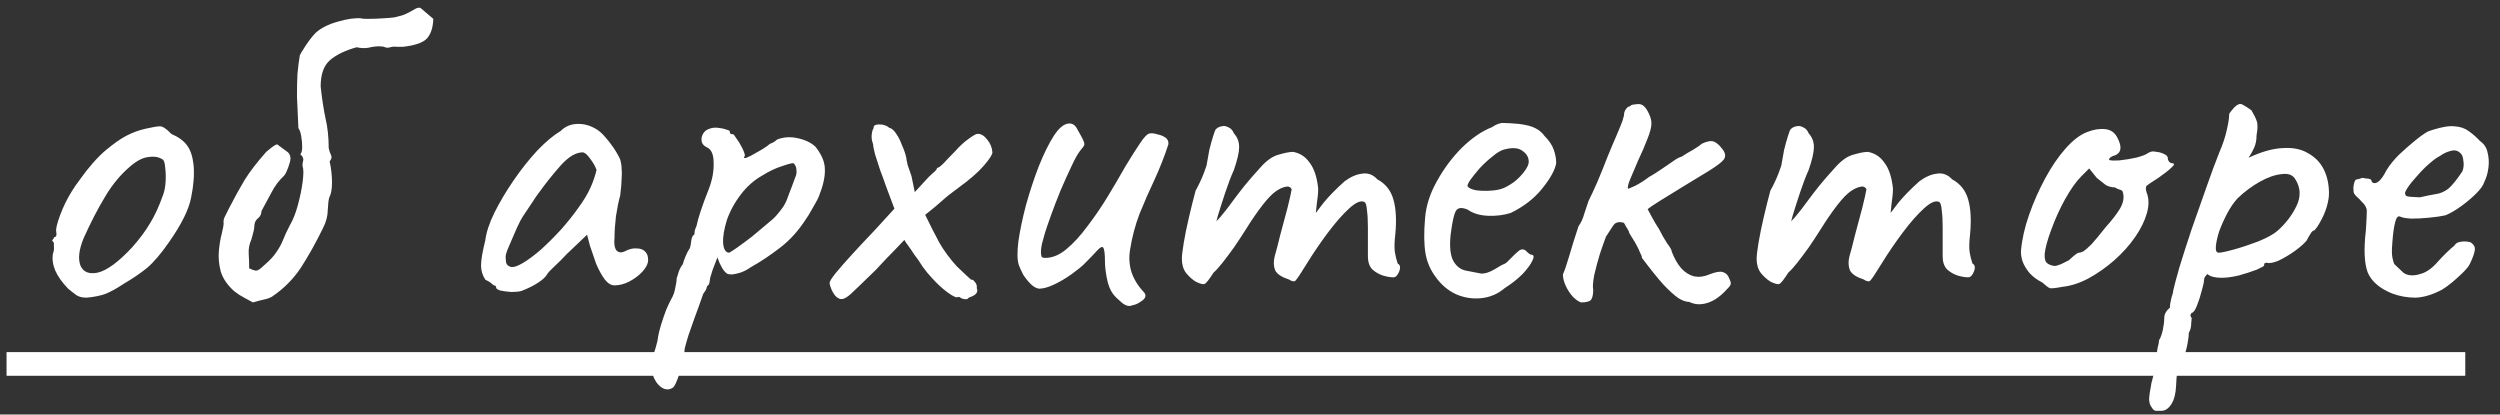 <?xml version="1.0" encoding="UTF-8"?> <svg xmlns="http://www.w3.org/2000/svg" width="193" height="32" viewBox="0 0 193 32" fill="none"><rect x="0" y="0" width="193" height="32" fill="#333333" stroke="none"/><path d="M6.682 22.98C6.366 22.98 6.11 22.919 5.915 22.797C5.744 22.675 5.525 22.505 5.257 22.286C4.794 21.799 4.465 21.336 4.27 20.897C4.075 20.434 4.015 19.996 4.088 19.581C4.161 19.387 4.185 19.204 4.161 19.033C4.161 18.838 4.161 18.741 4.161 18.741C4.039 18.619 4.002 18.546 4.051 18.522C4.1 18.473 4.149 18.4 4.197 18.302C4.343 18.302 4.392 18.169 4.343 17.901C4.295 17.706 4.392 17.279 4.636 16.622C4.879 15.964 5.184 15.342 5.549 14.758C5.696 14.514 5.915 14.197 6.207 13.808C6.5 13.393 6.816 12.991 7.157 12.602C7.523 12.188 7.852 11.859 8.144 11.615C8.753 11.103 9.289 10.726 9.752 10.482C10.215 10.239 10.714 10.056 11.25 9.934C11.786 9.812 12.152 9.751 12.347 9.751C12.566 9.751 12.858 9.946 13.223 10.336C13.784 10.58 14.186 10.872 14.43 11.213C14.697 11.554 14.868 12.053 14.941 12.711C15.014 13.442 14.953 14.283 14.758 15.233C14.588 16.159 14.015 17.316 13.041 18.704C12.432 19.581 11.871 20.239 11.36 20.678C10.848 21.092 10.239 21.506 9.533 21.92C9.021 22.261 8.558 22.517 8.144 22.688C7.73 22.834 7.243 22.931 6.682 22.98ZM10.19 19.106C10.775 18.449 11.238 17.827 11.579 17.243C11.944 16.658 12.286 15.915 12.602 15.014C12.7 14.745 12.761 14.417 12.785 14.027C12.809 13.613 12.797 13.235 12.748 12.894C12.724 12.529 12.639 12.322 12.493 12.273C12.2 12.102 11.847 12.053 11.433 12.127C11.019 12.175 10.568 12.407 10.081 12.821C9.326 13.454 8.668 14.246 8.107 15.196C7.547 16.122 6.999 17.182 6.463 18.375C6.098 19.253 6.012 19.959 6.207 20.495C6.426 21.007 6.877 21.189 7.559 21.043C8.266 20.873 9.143 20.227 10.19 19.106ZM19.529 23.346C19.358 23.248 19.175 23.151 18.981 23.053C18.81 22.956 18.64 22.858 18.469 22.761C18.323 22.663 18.189 22.566 18.067 22.468C17.555 22.006 17.214 21.506 17.044 20.97C16.898 20.41 16.849 19.874 16.898 19.362C16.946 18.851 17.019 18.412 17.117 18.047C17.214 17.657 17.263 17.389 17.263 17.243C17.239 17.048 17.275 16.865 17.373 16.695C17.47 16.5 17.568 16.305 17.665 16.11C18.104 15.257 18.506 14.526 18.871 13.917C19.261 13.284 19.821 12.553 20.552 11.725C20.698 11.603 20.832 11.493 20.954 11.396C21.1 11.274 21.246 11.189 21.392 11.14L22.233 11.761C22.33 11.859 22.391 11.98 22.416 12.127C22.44 12.248 22.416 12.419 22.343 12.638C22.294 12.809 22.233 12.979 22.16 13.15C22.111 13.296 22.038 13.43 21.941 13.552C21.526 13.942 21.198 14.38 20.954 14.867C20.71 15.33 20.454 15.805 20.186 16.293C20.186 16.512 20.101 16.695 19.931 16.841C19.76 16.962 19.663 17.145 19.638 17.389C19.638 17.559 19.614 17.73 19.565 17.901C19.517 18.071 19.468 18.254 19.419 18.449C19.249 18.838 19.175 19.216 19.2 19.581C19.224 19.947 19.236 20.325 19.236 20.714C19.431 20.812 19.602 20.873 19.748 20.897C19.894 20.897 20.089 20.775 20.333 20.532C20.82 20.117 21.161 19.752 21.356 19.435C21.575 19.119 21.746 18.802 21.867 18.485C21.989 18.169 22.16 17.803 22.379 17.389C22.623 16.975 22.83 16.451 23 15.818C23.171 15.184 23.293 14.587 23.366 14.027C23.439 13.442 23.439 13.052 23.366 12.857C23.341 12.736 23.354 12.589 23.402 12.419C23.451 12.248 23.378 12.078 23.183 11.907C23.281 11.81 23.329 11.627 23.329 11.359C23.329 11.091 23.305 10.811 23.256 10.519C23.207 10.226 23.134 10.019 23.037 9.897C22.988 8.923 22.952 8.107 22.927 7.449C22.927 6.767 22.939 6.182 22.964 5.695C23.013 5.183 23.073 4.708 23.147 4.27C23.171 4.197 23.317 3.953 23.585 3.539C23.877 3.1 24.145 2.759 24.389 2.516C24.803 2.15 25.363 1.87 26.07 1.675C26.801 1.456 27.422 1.371 27.934 1.419C27.909 1.444 28.056 1.456 28.372 1.456C28.713 1.456 29.091 1.444 29.505 1.419C29.919 1.395 30.224 1.371 30.419 1.346C30.614 1.297 30.808 1.249 31.003 1.2C31.198 1.151 31.527 0.993 31.99 0.725C32.185 0.603 32.343 0.567 32.465 0.615L33.452 1.456C33.428 2.138 33.257 2.65 32.94 2.991C32.623 3.307 32.014 3.514 31.113 3.612C30.967 3.612 30.808 3.612 30.638 3.612C30.468 3.588 30.297 3.6 30.126 3.648C29.98 3.697 29.846 3.697 29.724 3.648C29.627 3.6 29.481 3.575 29.286 3.575C29.018 3.575 28.738 3.612 28.445 3.685C28.153 3.734 27.849 3.722 27.532 3.648C26.655 3.892 25.973 4.221 25.485 4.635C24.998 5.049 24.755 5.731 24.755 6.682C24.852 7.583 24.974 8.387 25.12 9.093C25.291 9.8 25.376 10.58 25.376 11.432C25.424 11.652 25.485 11.834 25.558 11.98C25.631 12.127 25.595 12.285 25.449 12.456C25.571 13.016 25.631 13.564 25.631 14.1C25.631 14.612 25.558 15.001 25.412 15.269C25.363 15.44 25.327 15.757 25.303 16.22C25.303 16.658 25.181 17.121 24.937 17.608C24.377 18.753 23.804 19.776 23.22 20.678C22.635 21.555 21.892 22.298 20.991 22.907C20.82 23.004 20.613 23.078 20.369 23.126C20.15 23.175 19.87 23.248 19.529 23.346ZM40.242 22.468C40.047 22.517 39.791 22.541 39.474 22.541C39.158 22.517 38.877 22.481 38.634 22.432C38.415 22.359 38.305 22.286 38.305 22.213C38.305 22.091 38.244 22.03 38.122 22.03C38.122 22.03 38.061 21.981 37.94 21.884C37.842 21.786 37.684 21.689 37.465 21.591C37.245 21.25 37.136 20.885 37.136 20.495C37.136 20.081 37.245 19.435 37.465 18.558C37.538 17.949 37.769 17.243 38.159 16.439C38.573 15.61 39.072 14.77 39.657 13.917C40.242 13.065 40.851 12.297 41.484 11.615C42.142 10.933 42.739 10.433 43.275 10.117C43.616 9.776 44.03 9.593 44.517 9.569C45.005 9.544 45.468 9.654 45.906 9.897C46.15 10.019 46.393 10.214 46.637 10.482C46.881 10.75 47.112 11.043 47.331 11.359C47.551 11.676 47.733 11.993 47.88 12.309C47.953 12.577 47.989 12.821 47.989 13.04C48.014 13.235 48.014 13.479 47.989 13.771C47.989 14.063 47.953 14.502 47.88 15.087C47.758 15.525 47.648 16.061 47.551 16.695C47.477 17.328 47.441 17.876 47.441 18.339C47.392 18.802 47.441 19.131 47.587 19.326C47.758 19.521 48.001 19.533 48.318 19.362C48.61 19.216 48.891 19.155 49.158 19.18C49.426 19.18 49.634 19.253 49.78 19.399C49.95 19.545 50.035 19.764 50.035 20.057C50.035 20.349 49.889 20.653 49.597 20.97C49.329 21.262 48.988 21.518 48.574 21.738C48.184 21.933 47.806 22.03 47.441 22.03C47.173 22.03 46.917 21.872 46.673 21.555C46.43 21.214 46.211 20.812 46.016 20.349C45.845 19.862 45.687 19.399 45.541 18.96L45.321 18.12L43.75 19.618C43.433 19.959 43.117 20.276 42.8 20.568C42.508 20.836 42.325 21.031 42.252 21.153C42.13 21.372 41.898 21.591 41.557 21.811C41.241 22.03 40.802 22.249 40.242 22.468ZM40.352 20.312C40.766 20.069 41.241 19.715 41.777 19.253C42.313 18.765 42.836 18.242 43.348 17.681C43.86 17.096 44.286 16.561 44.627 16.073C45.041 15.513 45.358 14.989 45.577 14.502C45.797 14.015 45.955 13.552 46.052 13.113C45.955 12.845 45.797 12.565 45.577 12.273C45.358 11.956 45.163 11.786 44.992 11.761C44.456 11.761 43.884 12.102 43.275 12.784C42.69 13.442 42.118 14.161 41.557 14.94C41.46 15.062 41.326 15.257 41.155 15.525C40.985 15.793 40.814 16.049 40.644 16.293C40.498 16.512 40.4 16.658 40.352 16.731C40.278 16.828 40.132 17.109 39.913 17.572C39.718 18.01 39.523 18.461 39.328 18.924C39.133 19.362 39.036 19.655 39.036 19.801C39.036 19.947 39.048 20.105 39.072 20.276C39.121 20.446 39.243 20.556 39.438 20.605C39.633 20.653 39.937 20.556 40.352 20.312ZM51.949 29.923C51.657 30.118 51.352 30.106 51.036 29.887C50.743 29.668 50.524 29.339 50.378 28.9C50.232 28.462 50.244 27.999 50.414 27.512C50.463 27.365 50.536 27.122 50.634 26.781C50.731 26.464 50.792 26.184 50.816 25.94C50.841 25.77 50.914 25.477 51.036 25.063C51.157 24.673 51.291 24.283 51.438 23.894C51.608 23.504 51.742 23.224 51.84 23.053C51.986 22.809 52.083 22.529 52.132 22.213C52.205 21.896 52.242 21.652 52.242 21.482C52.29 21.311 52.351 21.116 52.424 20.897C52.522 20.678 52.619 20.507 52.717 20.385C52.765 20.191 52.839 19.983 52.936 19.764C53.033 19.521 53.143 19.314 53.265 19.143C53.313 18.972 53.35 18.765 53.374 18.522C53.423 18.278 53.496 18.144 53.594 18.12C53.618 18.022 53.63 17.925 53.63 17.827C53.655 17.73 53.703 17.596 53.776 17.425C53.825 17.157 53.935 16.768 54.105 16.256C54.276 15.744 54.483 15.184 54.727 14.575C54.995 13.868 55.116 13.198 55.092 12.565C55.092 11.907 54.909 11.505 54.544 11.359C54.349 11.262 54.227 11.128 54.178 10.957C54.13 10.762 54.154 10.567 54.252 10.373C54.349 10.178 54.495 10.044 54.69 9.971C54.909 9.873 55.141 9.837 55.384 9.861C55.652 9.885 55.884 9.934 56.079 10.007C56.274 10.056 56.359 10.104 56.334 10.153C56.334 10.275 56.395 10.348 56.517 10.373C56.566 10.299 56.663 10.385 56.809 10.628C56.98 10.848 57.138 11.103 57.285 11.396C57.431 11.688 57.504 11.895 57.504 12.017C57.455 12.114 57.431 12.175 57.431 12.2C57.431 12.2 57.48 12.2 57.577 12.2C57.577 12.2 57.711 12.139 57.979 12.017C58.247 11.871 58.527 11.712 58.819 11.542C59.136 11.347 59.343 11.201 59.441 11.103C59.441 11.103 59.502 11.079 59.623 11.03C59.77 10.957 59.891 10.872 59.989 10.774C60.476 10.58 61 10.543 61.56 10.665C62.145 10.787 62.608 11.006 62.949 11.323C63.436 11.932 63.68 12.516 63.68 13.077C63.704 13.637 63.546 14.344 63.205 15.196C63.156 15.318 63.046 15.525 62.876 15.818C62.73 16.085 62.583 16.341 62.437 16.585C62.291 16.804 62.218 16.914 62.218 16.914C61.658 17.791 61 18.522 60.245 19.106C59.489 19.691 58.722 20.203 57.942 20.641C57.699 20.812 57.443 20.946 57.175 21.043C56.931 21.116 56.712 21.165 56.517 21.189C56.322 21.189 56.188 21.165 56.115 21.116C55.847 20.921 55.604 20.507 55.384 19.874C55.263 20.191 55.141 20.507 55.019 20.824C54.921 21.116 54.861 21.311 54.836 21.409C54.812 21.579 54.787 21.725 54.763 21.847C54.739 21.945 54.678 22.03 54.58 22.103C54.58 22.103 54.568 22.152 54.544 22.249C54.52 22.347 54.434 22.493 54.288 22.688C54.044 23.394 53.825 24.003 53.63 24.515C53.435 25.051 53.277 25.502 53.155 25.867C53.033 26.257 52.936 26.598 52.863 26.89C52.814 27.548 52.68 28.194 52.461 28.827C52.242 29.485 52.071 29.85 51.949 29.923ZM56.298 19.508C56.395 19.46 56.602 19.326 56.919 19.106C57.26 18.863 57.638 18.583 58.052 18.266C58.466 17.925 58.844 17.608 59.185 17.316C59.55 17.023 59.794 16.804 59.916 16.658C60.111 16.439 60.293 16.207 60.464 15.964C60.634 15.696 60.768 15.403 60.866 15.087C60.939 14.892 61.024 14.672 61.122 14.429C61.219 14.185 61.304 13.954 61.377 13.735C61.475 13.54 61.511 13.345 61.487 13.15C61.487 12.931 61.414 12.748 61.268 12.602C61.17 12.577 60.878 12.65 60.391 12.821C59.904 12.967 59.368 13.223 58.783 13.588C58.198 13.929 57.687 14.38 57.248 14.94C56.736 15.598 56.359 16.28 56.115 16.987C55.896 17.693 55.798 18.29 55.823 18.777C55.872 19.265 56.03 19.508 56.298 19.508ZM64.956 23.09C64.834 23.09 64.7 23.029 64.554 22.907C64.432 22.785 64.323 22.627 64.225 22.432C64.128 22.213 64.067 22.018 64.043 21.847C64.043 21.725 64.201 21.47 64.518 21.08C64.859 20.666 65.297 20.166 65.833 19.581C66.369 18.997 66.917 18.412 67.478 17.827L69.049 16.11L68.391 14.356C68.269 13.99 68.123 13.588 67.953 13.15C67.807 12.687 67.673 12.273 67.551 11.907C67.453 11.518 67.405 11.262 67.405 11.14C67.307 10.872 67.271 10.628 67.295 10.409C67.319 10.165 67.368 9.995 67.441 9.897C67.417 9.703 67.563 9.605 67.88 9.605C68.196 9.605 68.452 9.69 68.647 9.861C68.842 9.91 69.025 10.068 69.195 10.336C69.366 10.58 69.512 10.872 69.634 11.213C69.78 11.53 69.89 11.846 69.963 12.163C69.963 12.236 69.999 12.431 70.072 12.748C70.17 13.04 70.267 13.32 70.365 13.588L70.621 14.831L71.461 13.917C71.632 13.722 71.814 13.54 72.009 13.369C72.228 13.198 72.338 13.065 72.338 12.967C72.436 12.967 72.606 12.845 72.85 12.602C73.093 12.334 73.386 12.029 73.727 11.688C74.068 11.298 74.409 10.982 74.75 10.738C75.115 10.47 75.347 10.336 75.444 10.336C75.712 10.312 75.968 10.458 76.212 10.774C76.455 11.067 76.589 11.396 76.614 11.761C76.614 11.932 76.394 12.273 75.956 12.784C75.517 13.296 74.859 13.868 73.983 14.502C73.447 14.892 73.032 15.221 72.74 15.489C72.448 15.757 72.009 16.122 71.424 16.585C71.814 17.389 72.18 18.108 72.521 18.741C72.886 19.374 73.337 19.983 73.873 20.568C74.141 20.812 74.384 21.043 74.604 21.262C74.847 21.482 74.969 21.591 74.969 21.591C75.067 21.567 75.164 21.628 75.261 21.774C75.383 21.896 75.432 22.054 75.408 22.249C75.481 22.42 75.456 22.566 75.335 22.688C75.237 22.785 75.115 22.858 74.969 22.907C74.823 22.956 74.725 23.017 74.677 23.09C74.506 23.114 74.348 23.09 74.202 23.017C74.08 22.919 73.983 22.895 73.909 22.944C73.812 22.992 73.544 22.858 73.105 22.541C72.691 22.225 72.289 21.847 71.9 21.409C71.729 21.238 71.51 20.97 71.242 20.605C70.998 20.215 70.779 19.898 70.584 19.655C70.413 19.387 70.255 19.155 70.109 18.96C69.963 18.765 69.865 18.619 69.817 18.522C69.719 18.619 69.475 18.875 69.086 19.289C68.696 19.679 68.196 20.203 67.587 20.86C66.637 21.786 66.004 22.395 65.687 22.688C65.395 22.956 65.151 23.09 64.956 23.09ZM87.422 23.565C87.179 23.687 86.898 23.613 86.582 23.346C86.265 23.078 86.046 22.858 85.924 22.688C85.705 22.395 85.546 21.993 85.449 21.482C85.351 20.97 85.303 20.544 85.303 20.203C85.303 19.569 85.254 19.204 85.156 19.106C85.084 19.009 84.925 19.094 84.681 19.362C84.462 19.606 84.133 19.947 83.695 20.385C83.5 20.58 83.183 20.836 82.745 21.153C82.306 21.47 81.855 21.738 81.392 21.957C80.93 22.176 80.54 22.286 80.223 22.286C80.004 22.261 79.785 22.14 79.565 21.92C79.346 21.701 79.151 21.457 78.981 21.189C78.835 20.897 78.725 20.653 78.652 20.459C78.53 20.093 78.518 19.496 78.615 18.668C78.737 17.815 78.932 16.877 79.2 15.854C79.492 14.806 79.821 13.808 80.187 12.857C80.576 11.883 80.966 11.091 81.356 10.482C81.77 9.849 82.172 9.532 82.562 9.532C82.83 9.532 83.037 9.69 83.183 10.007C83.354 10.299 83.488 10.543 83.585 10.738C83.707 10.982 83.743 11.14 83.695 11.213C83.67 11.286 83.573 11.42 83.402 11.615C83.208 11.859 82.976 12.273 82.708 12.857C82.44 13.418 82.16 14.039 81.868 14.721C81.6 15.379 81.356 16.012 81.137 16.622C80.918 17.23 80.759 17.693 80.662 18.01C80.613 18.205 80.54 18.473 80.442 18.814C80.369 19.155 80.345 19.423 80.369 19.618C80.369 19.642 80.382 19.703 80.406 19.801C80.43 19.874 80.528 19.91 80.698 19.91C81.234 19.91 81.77 19.691 82.306 19.253C82.867 18.79 83.415 18.193 83.951 17.462C84.511 16.731 85.035 15.964 85.522 15.16C86.009 14.356 86.46 13.588 86.874 12.857C87.313 12.127 87.69 11.53 88.007 11.067C88.324 10.58 88.579 10.324 88.774 10.299C88.945 10.275 89.14 10.299 89.359 10.373C89.603 10.421 89.81 10.507 89.98 10.628C90.151 10.75 90.224 10.921 90.2 11.14C89.907 12.041 89.554 12.943 89.14 13.844C88.726 14.721 88.336 15.61 87.97 16.512C87.629 17.413 87.386 18.339 87.24 19.289C87.142 19.874 87.179 20.446 87.349 21.007C87.544 21.567 87.849 22.067 88.263 22.505C88.506 22.749 88.482 22.98 88.19 23.199C87.897 23.419 87.641 23.54 87.422 23.565ZM92.3 21.738C92.032 21.567 91.788 21.348 91.569 21.08C91.35 20.787 91.24 20.422 91.24 19.983C91.24 19.74 91.289 19.326 91.386 18.741C91.484 18.156 91.618 17.498 91.788 16.768C91.959 16.037 92.129 15.355 92.3 14.721C92.543 14.283 92.75 13.844 92.921 13.406C93.091 12.967 93.177 12.699 93.177 12.602C93.225 12.309 93.286 11.968 93.359 11.578C93.457 11.189 93.554 10.835 93.652 10.519C93.749 10.202 93.822 10.019 93.871 9.971C93.993 9.849 94.139 9.776 94.31 9.751C94.48 9.703 94.651 9.727 94.821 9.824C95.016 9.897 95.162 10.056 95.26 10.299C95.528 10.592 95.662 10.945 95.662 11.359C95.662 11.749 95.528 12.334 95.26 13.113C95.04 13.601 94.821 14.173 94.602 14.831C94.383 15.489 94.188 16.098 94.017 16.658C93.871 17.194 93.786 17.559 93.761 17.754L93.031 17.974C93.445 17.584 93.835 17.182 94.2 16.768C94.565 16.329 94.833 15.988 95.004 15.744C95.418 15.184 95.771 14.721 96.064 14.356C96.38 13.966 96.782 13.503 97.27 12.967C97.757 12.407 98.232 12.066 98.695 11.944C99.182 11.798 99.56 11.725 99.828 11.725C100.364 11.822 100.79 12.102 101.107 12.565C101.448 13.004 101.667 13.661 101.764 14.539C101.764 14.88 101.728 15.281 101.655 15.744C101.606 16.207 101.582 16.439 101.582 16.439C101.582 16.439 101.777 16.183 102.166 15.671C102.581 15.16 103.129 14.599 103.811 13.99C104.274 13.649 104.725 13.454 105.163 13.406C105.602 13.332 105.991 13.479 106.332 13.844C106.966 14.185 107.38 14.709 107.575 15.415C107.77 16.098 107.819 16.975 107.721 18.047C107.648 18.68 107.636 19.155 107.685 19.472C107.733 19.764 107.806 20.057 107.904 20.349C108.099 20.446 108.135 20.653 108.013 20.97C107.892 21.262 107.745 21.409 107.575 21.409C107.331 21.409 107.051 21.36 106.734 21.262C106.442 21.165 106.174 21.007 105.93 20.787C105.711 20.544 105.602 20.215 105.602 19.801V17.535C105.602 16.999 105.577 16.561 105.528 16.22C105.504 15.878 105.443 15.671 105.346 15.598C105.078 15.452 104.688 15.61 104.176 16.073C103.665 16.536 103.117 17.157 102.532 17.937C101.947 18.717 101.399 19.521 100.887 20.349C100.425 21.104 100.132 21.543 100.01 21.665C99.913 21.762 99.73 21.725 99.462 21.555C98.926 21.384 98.585 21.153 98.439 20.86C98.317 20.544 98.305 20.191 98.403 19.801C98.524 19.387 98.671 18.826 98.841 18.12C99.036 17.413 99.219 16.731 99.389 16.073C99.56 15.391 99.669 14.904 99.718 14.612C99.621 14.417 99.45 14.356 99.206 14.429C98.987 14.478 98.756 14.587 98.512 14.758C98.22 14.953 97.867 15.318 97.452 15.854C97.038 16.39 96.612 17.011 96.173 17.718C95.881 18.181 95.576 18.643 95.26 19.106C94.943 19.545 94.651 19.935 94.383 20.276C94.115 20.617 93.883 20.873 93.688 21.043C93.347 21.579 93.116 21.872 92.994 21.92C92.872 21.969 92.641 21.908 92.3 21.738ZM116.155 22.249C115.643 22.688 115.046 22.944 114.364 23.017C113.707 23.09 113.061 22.992 112.428 22.724C111.794 22.432 111.27 21.993 110.856 21.409C110.442 20.873 110.174 20.264 110.052 19.581C109.93 18.875 109.918 17.961 110.016 16.841C110.089 15.891 110.393 14.94 110.929 13.99C111.465 13.016 112.111 12.151 112.866 11.396C113.646 10.64 114.413 10.117 115.168 9.824C115.534 9.581 115.838 9.471 116.082 9.495C116.35 9.495 116.752 9.52 117.288 9.569C117.848 9.642 118.262 9.751 118.53 9.897C118.823 10.044 119.054 10.239 119.225 10.482C119.59 10.848 119.834 11.213 119.956 11.578C120.077 11.919 120.138 12.261 120.138 12.602C120.041 13.138 119.675 13.795 119.042 14.575C118.433 15.33 117.629 15.951 116.63 16.439C116.094 16.609 115.509 16.682 114.876 16.658C114.243 16.634 113.719 16.475 113.305 16.183C112.842 15.988 112.537 16.025 112.391 16.293C112.245 16.536 112.111 17.145 111.989 18.12C111.892 19.046 111.965 19.728 112.208 20.166C112.452 20.58 112.781 20.824 113.195 20.897C113.682 20.994 114.06 21.068 114.328 21.116C114.62 21.141 114.973 21.031 115.388 20.787C115.777 20.544 116.021 20.41 116.118 20.385C116.216 20.337 116.289 20.288 116.338 20.239C116.411 20.166 116.569 20.008 116.813 19.764C116.983 19.594 117.117 19.472 117.215 19.399C117.312 19.301 117.422 19.253 117.544 19.253C117.665 19.253 117.775 19.314 117.873 19.435C117.97 19.533 118.067 19.606 118.165 19.655C118.408 19.655 118.457 19.801 118.311 20.093C118.189 20.385 117.933 20.739 117.544 21.153C117.154 21.543 116.691 21.908 116.155 22.249ZM116.118 14.502C116.386 14.38 116.667 14.21 116.959 13.99C117.251 13.747 117.495 13.491 117.69 13.223C117.909 12.931 118.019 12.687 118.019 12.492C118.019 12.151 117.86 11.871 117.544 11.652C117.227 11.408 116.752 11.371 116.118 11.542C115.85 11.615 115.546 11.798 115.205 12.09C114.864 12.358 114.535 12.663 114.218 13.004C113.926 13.345 113.682 13.649 113.487 13.917C113.317 14.185 113.256 14.344 113.305 14.392C113.378 14.514 113.585 14.612 113.926 14.685C114.267 14.733 114.644 14.745 115.059 14.721C115.497 14.697 115.85 14.624 116.118 14.502ZM122.046 23.346C121.851 23.272 121.644 23.126 121.424 22.907C121.205 22.663 121.022 22.383 120.876 22.067C120.73 21.75 120.657 21.457 120.657 21.189C120.779 20.921 120.937 20.459 121.132 19.801C121.327 19.119 121.571 18.339 121.863 17.462C122.058 17.194 122.204 16.877 122.301 16.512C122.423 16.146 122.533 15.818 122.63 15.525C122.825 15.135 123.057 14.636 123.325 14.027C123.593 13.393 123.848 12.76 124.092 12.127C124.36 11.469 124.592 10.921 124.786 10.482C125.054 9.849 125.213 9.459 125.261 9.313C125.31 9.142 125.347 9.008 125.371 8.911C125.371 8.716 125.42 8.557 125.517 8.436C125.615 8.29 125.712 8.216 125.81 8.216C125.907 8.119 126.017 8.07 126.139 8.07C126.285 8.046 126.407 8.034 126.504 8.034C126.772 8.034 127.003 8.216 127.198 8.582C127.393 8.923 127.491 9.24 127.491 9.532C127.491 9.824 127.381 10.239 127.162 10.774C126.967 11.286 126.735 11.822 126.467 12.382C126.224 12.943 126.017 13.43 125.846 13.844C125.676 14.258 125.627 14.502 125.7 14.575C125.7 14.575 125.871 14.502 126.212 14.356C126.553 14.185 126.918 13.954 127.308 13.661C127.576 13.515 127.868 13.332 128.185 13.113C128.502 12.894 128.806 12.687 129.099 12.492C129.391 12.273 129.635 12.139 129.829 12.09C130.122 11.895 130.426 11.712 130.743 11.542C131.06 11.347 131.267 11.201 131.364 11.103C131.778 10.909 132.083 10.848 132.278 10.921C132.497 10.994 132.716 11.176 132.936 11.469C133.204 11.786 133.252 12.066 133.082 12.309C132.911 12.529 132.509 12.833 131.876 13.223C131.364 13.54 130.743 13.917 130.012 14.356C129.306 14.794 128.672 15.184 128.112 15.525C127.576 15.866 127.271 16.073 127.198 16.146C127.198 16.146 127.296 16.329 127.491 16.695C127.686 17.06 127.88 17.389 128.075 17.681C128.27 18.071 128.477 18.436 128.697 18.777C128.94 19.094 129.062 19.314 129.062 19.435C129.257 19.947 129.501 20.373 129.793 20.714C130.085 21.031 130.414 21.238 130.78 21.336C131.169 21.409 131.559 21.36 131.949 21.189C132.436 20.994 132.789 20.934 133.009 21.007C133.252 21.08 133.423 21.262 133.52 21.555C133.618 21.75 133.642 21.896 133.593 21.993C133.569 22.067 133.411 22.249 133.118 22.541C132.655 23.004 132.18 23.297 131.693 23.419C131.23 23.54 130.804 23.504 130.414 23.309C130.171 23.309 129.89 23.212 129.574 23.017C129.257 22.797 128.867 22.444 128.404 21.957C127.966 21.47 127.418 20.787 126.76 19.91C126.76 19.813 126.711 19.679 126.614 19.508C126.54 19.314 126.455 19.131 126.358 18.96C126.26 18.765 126.139 18.558 125.992 18.339C125.846 18.095 125.773 17.974 125.773 17.974C125.773 17.901 125.749 17.84 125.7 17.791C125.676 17.718 125.627 17.633 125.554 17.535C125.505 17.438 125.444 17.328 125.371 17.206C124.981 17.084 124.701 17.157 124.531 17.425C124.36 17.693 124.177 17.974 123.982 18.266C123.861 18.583 123.702 19.033 123.507 19.618C123.337 20.178 123.191 20.727 123.069 21.262C122.971 21.799 122.947 22.164 122.996 22.359C122.996 22.749 122.935 23.017 122.813 23.163C122.691 23.285 122.435 23.346 122.046 23.346ZM136.672 21.738C136.404 21.567 136.16 21.348 135.941 21.08C135.722 20.787 135.612 20.422 135.612 19.983C135.612 19.74 135.661 19.326 135.758 18.741C135.856 18.156 135.989 17.498 136.16 16.768C136.331 16.037 136.501 15.355 136.672 14.721C136.915 14.283 137.122 13.844 137.293 13.406C137.463 12.967 137.549 12.699 137.549 12.602C137.597 12.309 137.658 11.968 137.731 11.578C137.829 11.189 137.926 10.835 138.024 10.519C138.121 10.202 138.194 10.019 138.243 9.971C138.365 9.849 138.511 9.776 138.682 9.751C138.852 9.703 139.023 9.727 139.193 9.824C139.388 9.897 139.534 10.056 139.632 10.299C139.9 10.592 140.034 10.945 140.034 11.359C140.034 11.749 139.9 12.334 139.632 13.113C139.412 13.601 139.193 14.173 138.974 14.831C138.755 15.489 138.56 16.098 138.389 16.658C138.243 17.194 138.158 17.559 138.133 17.754L137.403 17.974C137.817 17.584 138.206 17.182 138.572 16.768C138.937 16.329 139.205 15.988 139.376 15.744C139.79 15.184 140.143 14.721 140.436 14.356C140.752 13.966 141.154 13.503 141.642 12.967C142.129 12.407 142.604 12.066 143.067 11.944C143.554 11.798 143.932 11.725 144.2 11.725C144.736 11.822 145.162 12.102 145.479 12.565C145.82 13.004 146.039 13.661 146.136 14.539C146.136 14.88 146.1 15.281 146.027 15.744C145.978 16.207 145.954 16.439 145.954 16.439C145.954 16.439 146.149 16.183 146.538 15.671C146.953 15.16 147.501 14.599 148.183 13.99C148.646 13.649 149.096 13.454 149.535 13.406C149.974 13.332 150.363 13.479 150.704 13.844C151.338 14.185 151.752 14.709 151.947 15.415C152.142 16.098 152.191 16.975 152.093 18.047C152.02 18.68 152.008 19.155 152.057 19.472C152.105 19.764 152.178 20.057 152.276 20.349C152.471 20.446 152.507 20.653 152.385 20.97C152.264 21.262 152.117 21.409 151.947 21.409C151.703 21.409 151.423 21.36 151.106 21.262C150.814 21.165 150.546 21.007 150.302 20.787C150.083 20.544 149.974 20.215 149.974 19.801V17.535C149.974 16.999 149.949 16.561 149.9 16.22C149.876 15.878 149.815 15.671 149.718 15.598C149.45 15.452 149.06 15.61 148.548 16.073C148.037 16.536 147.489 17.157 146.904 17.937C146.319 18.717 145.771 19.521 145.259 20.349C144.797 21.104 144.504 21.543 144.382 21.665C144.285 21.762 144.102 21.725 143.834 21.555C143.298 21.384 142.957 21.153 142.811 20.86C142.689 20.544 142.677 20.191 142.774 19.801C142.896 19.387 143.042 18.826 143.213 18.12C143.408 17.413 143.591 16.731 143.761 16.073C143.932 15.391 144.041 14.904 144.09 14.612C143.993 14.417 143.822 14.356 143.578 14.429C143.359 14.478 143.128 14.587 142.884 14.758C142.592 14.953 142.238 15.318 141.824 15.854C141.41 16.39 140.984 17.011 140.545 17.718C140.253 18.181 139.948 18.643 139.632 19.106C139.315 19.545 139.023 19.935 138.755 20.276C138.487 20.617 138.255 20.873 138.06 21.043C137.719 21.579 137.488 21.872 137.366 21.92C137.244 21.969 137.013 21.908 136.672 21.738ZM159.24 22.14C158.728 22.237 158.399 22.273 158.253 22.249C158.131 22.2 157.937 22.054 157.669 21.811C157.279 21.616 156.95 21.372 156.682 21.08C156.438 20.787 156.256 20.483 156.134 20.166C156.036 19.825 156 19.545 156.024 19.326C156.097 18.473 156.304 17.559 156.645 16.585C156.986 15.61 157.401 14.672 157.888 13.771C158.375 12.87 158.899 12.102 159.459 11.469C160.044 10.811 160.604 10.385 161.14 10.19C161.627 9.995 162.09 9.922 162.529 9.971C162.967 10.019 163.284 10.251 163.479 10.665C163.844 11.371 163.759 11.822 163.223 12.017C163.15 12.017 163.065 12.053 162.967 12.127C162.87 12.175 162.821 12.248 162.821 12.346C162.919 12.395 163.187 12.407 163.625 12.382C164.064 12.334 164.502 12.261 164.941 12.163C165.404 12.041 165.708 11.919 165.854 11.798C166 11.725 166.11 11.688 166.183 11.688C166.256 11.688 166.439 11.712 166.731 11.761C167.146 11.883 167.353 12.029 167.353 12.2C167.353 12.297 167.389 12.395 167.462 12.492C167.535 12.565 167.621 12.602 167.718 12.602C167.889 12.626 167.864 12.736 167.645 12.931C167.45 13.125 167.109 13.393 166.622 13.735C166.159 14.027 165.866 14.222 165.745 14.319C165.647 14.392 165.635 14.563 165.708 14.831C165.903 15.294 165.915 15.83 165.745 16.439C165.574 17.048 165.27 17.669 164.831 18.302C164.393 18.936 163.857 19.533 163.223 20.093C162.614 20.629 161.956 21.092 161.25 21.482C160.568 21.847 159.898 22.067 159.24 22.14ZM158.619 20.532C158.716 20.532 158.887 20.483 159.13 20.385C159.374 20.264 159.569 20.166 159.715 20.093C159.812 19.996 159.934 19.886 160.08 19.764C160.251 19.618 160.385 19.533 160.482 19.508C160.58 19.508 160.702 19.472 160.848 19.399C160.994 19.301 161.201 19.119 161.469 18.851C161.737 18.558 162.09 18.132 162.529 17.572C163.016 17.036 163.394 16.548 163.662 16.11C163.93 15.647 164.003 15.221 163.881 14.831C163.857 14.733 163.784 14.672 163.662 14.648C163.564 14.624 163.43 14.563 163.26 14.465C163.016 14.465 162.785 14.405 162.565 14.283C162.37 14.136 162.139 13.954 161.871 13.735L161.286 13.004L160.665 13.625C160.275 14.015 159.861 14.599 159.423 15.379C159.008 16.134 158.655 16.914 158.363 17.718C158.071 18.497 157.9 19.119 157.851 19.581C157.827 19.947 157.888 20.191 158.034 20.312C158.18 20.434 158.375 20.507 158.619 20.532ZM166.861 31.714C166.763 31.714 166.641 31.714 166.495 31.714C166.349 31.738 166.215 31.641 166.093 31.422C165.996 31.3 165.935 31.117 165.911 30.873C165.911 30.63 165.971 30.191 166.093 29.558C166.215 29.144 166.313 28.73 166.386 28.315C166.459 27.926 166.495 27.633 166.495 27.438C166.495 27.341 166.52 27.146 166.568 26.854C166.641 26.586 166.678 26.391 166.678 26.269C166.8 26.074 166.897 25.806 166.97 25.465C167.043 25.124 167.08 24.819 167.08 24.551C167.08 24.259 167.226 23.991 167.518 23.747C167.518 23.553 167.555 23.309 167.628 23.017C167.726 22.724 167.774 22.529 167.774 22.432C167.847 22.091 168.006 21.494 168.249 20.641C168.517 19.764 168.834 18.777 169.199 17.681C169.589 16.585 169.967 15.513 170.332 14.465C170.698 13.418 171.027 12.529 171.319 11.798C171.611 11.116 171.806 10.531 171.904 10.044C172.026 9.532 172.086 9.154 172.086 8.911C172.086 8.813 172.111 8.74 172.16 8.691C172.208 8.618 172.318 8.484 172.488 8.29C172.732 8.046 172.939 7.973 173.11 8.07C173.305 8.168 173.536 8.314 173.804 8.509C173.999 8.825 174.133 9.093 174.206 9.313C174.303 9.532 174.303 9.91 174.206 10.446C174.206 10.811 174.145 11.128 174.023 11.396C173.901 11.664 173.792 11.871 173.694 12.017C173.597 12.139 173.573 12.188 173.621 12.163C174.62 11.7 175.497 11.457 176.252 11.432C177.032 11.383 177.678 11.518 178.189 11.834C178.725 12.127 179.127 12.541 179.395 13.077C179.663 13.613 179.797 14.234 179.797 14.94C179.797 15.233 179.736 15.586 179.614 16C179.493 16.39 179.334 16.755 179.139 17.096C178.969 17.413 178.81 17.645 178.664 17.791C178.567 17.791 178.469 17.876 178.372 18.047C178.274 18.193 178.177 18.363 178.08 18.558C177.885 18.802 177.568 19.082 177.129 19.399C176.715 19.691 176.301 19.935 175.887 20.13C175.473 20.3 175.168 20.349 174.973 20.276C174.973 20.276 174.937 20.288 174.864 20.312C174.815 20.312 174.791 20.373 174.791 20.495C174.791 20.544 174.596 20.653 174.206 20.824C173.816 20.97 173.365 21.116 172.854 21.262C172.342 21.384 171.892 21.445 171.502 21.445C170.99 21.445 170.625 21.348 170.405 21.153C170.357 21.202 170.296 21.275 170.223 21.372C170.174 21.47 170.15 21.555 170.15 21.628C170.15 21.774 170.089 22.054 169.967 22.468C169.869 22.858 169.748 23.236 169.601 23.601C169.455 23.967 169.321 24.149 169.199 24.149C169.199 24.149 169.175 24.186 169.126 24.259C169.078 24.332 169.102 24.43 169.199 24.551C169.199 24.551 169.187 24.685 169.163 24.953C169.163 25.246 169.102 25.489 168.98 25.684C168.98 25.879 168.944 26.172 168.871 26.561C168.798 26.951 168.712 27.244 168.615 27.438C168.615 27.731 168.566 28.011 168.469 28.279C168.396 28.571 168.31 28.717 168.213 28.717C168.115 28.742 168.054 28.888 168.03 29.156C168.006 29.448 167.994 29.655 167.994 29.777C167.969 30.386 167.847 30.861 167.628 31.202C167.409 31.543 167.153 31.714 166.861 31.714ZM171.282 19.508C171.477 19.508 171.879 19.423 172.488 19.253C173.097 19.082 173.719 18.875 174.352 18.631C175.01 18.363 175.497 18.095 175.814 17.827C176.447 17.267 176.935 16.634 177.276 15.927C177.641 15.196 177.617 14.502 177.203 13.844C177.008 13.503 176.654 13.369 176.143 13.442C175.631 13.491 175.071 13.686 174.462 14.027C173.853 14.368 173.28 14.794 172.744 15.306C172.452 15.623 172.184 16.012 171.94 16.475C171.697 16.938 171.49 17.401 171.319 17.864C171.173 18.327 171.088 18.717 171.063 19.033C171.039 19.35 171.112 19.508 171.282 19.508ZM184.655 22.651C183.705 22.261 183.084 21.725 182.791 21.043C182.523 20.337 182.474 19.253 182.645 17.791C182.694 17.036 182.718 16.536 182.718 16.293C182.718 16.049 182.584 15.805 182.316 15.562C182.243 15.464 182.109 15.33 181.914 15.16C181.744 14.989 181.67 14.843 181.695 14.721C181.67 14.551 181.683 14.368 181.731 14.173C181.78 13.954 181.853 13.844 181.951 13.844C182.048 13.844 182.146 13.82 182.243 13.771C182.365 13.722 182.474 13.722 182.572 13.771C182.669 13.771 182.779 13.783 182.901 13.808C183.023 13.832 183.084 13.893 183.084 13.99C183.181 14.161 183.339 14.185 183.559 14.063C183.778 13.917 184.009 13.601 184.253 13.113C184.497 12.723 184.813 12.334 185.203 11.944C185.617 11.554 186.019 11.201 186.409 10.884C186.823 10.543 187.164 10.299 187.432 10.153C187.554 10.104 187.737 10.044 187.98 9.971C188.224 9.897 188.48 9.837 188.748 9.788C189.04 9.739 189.284 9.727 189.479 9.751C189.917 9.776 190.283 9.897 190.575 10.117C190.892 10.336 191.184 10.592 191.452 10.884C191.769 11.103 191.964 11.396 192.037 11.761C192.134 12.127 192.159 12.516 192.11 12.931C192.061 13.345 191.951 13.722 191.781 14.063C191.708 14.307 191.501 14.599 191.16 14.94C190.819 15.281 190.429 15.61 189.99 15.927C189.552 16.244 189.15 16.475 188.784 16.622C188.468 16.695 188.053 16.755 187.542 16.804C187.055 16.853 186.592 16.877 186.153 16.877C185.739 16.853 185.459 16.804 185.313 16.731C185.142 16.634 185.008 16.768 184.911 17.133C184.813 17.498 184.74 18.022 184.691 18.704C184.643 19.24 184.643 19.63 184.691 19.874C184.74 20.117 184.789 20.288 184.838 20.385C185.008 20.556 185.24 20.775 185.532 21.043C185.849 21.287 186.287 21.323 186.847 21.153C187.31 21.031 187.761 20.714 188.2 20.203C188.662 19.691 189.089 19.277 189.479 18.96C189.576 18.79 189.734 18.692 189.954 18.668C190.197 18.619 190.453 18.631 190.721 18.704C190.989 18.875 191.099 19.082 191.05 19.326C191.026 19.545 190.904 19.886 190.685 20.349C190.611 20.519 190.441 20.739 190.173 21.007C189.929 21.25 189.649 21.506 189.332 21.774C189.04 22.018 188.772 22.213 188.529 22.359C187.798 22.749 187.115 22.956 186.482 22.98C185.849 22.98 185.24 22.87 184.655 22.651ZM186.811 15.233C187.347 15.111 187.773 15.026 188.09 14.977C188.407 14.928 188.711 14.794 189.004 14.575C189.296 14.331 189.661 13.881 190.1 13.223C190.197 12.955 190.222 12.687 190.173 12.419C190.149 12.151 190.088 11.968 189.99 11.871C189.771 11.627 189.503 11.554 189.186 11.652C188.894 11.725 188.614 11.859 188.346 12.053C188.175 12.127 187.919 12.309 187.578 12.602C187.262 12.87 186.945 13.186 186.628 13.552C186.312 13.893 186.056 14.21 185.861 14.502C185.666 14.794 185.617 14.965 185.715 15.014C185.666 15.111 185.8 15.172 186.117 15.196C186.458 15.221 186.689 15.233 186.811 15.233Z" fill="white"></path><path d="M0.506 27.183H190.319V29.01H0.506V27.183Z" fill="white"></path></svg> 